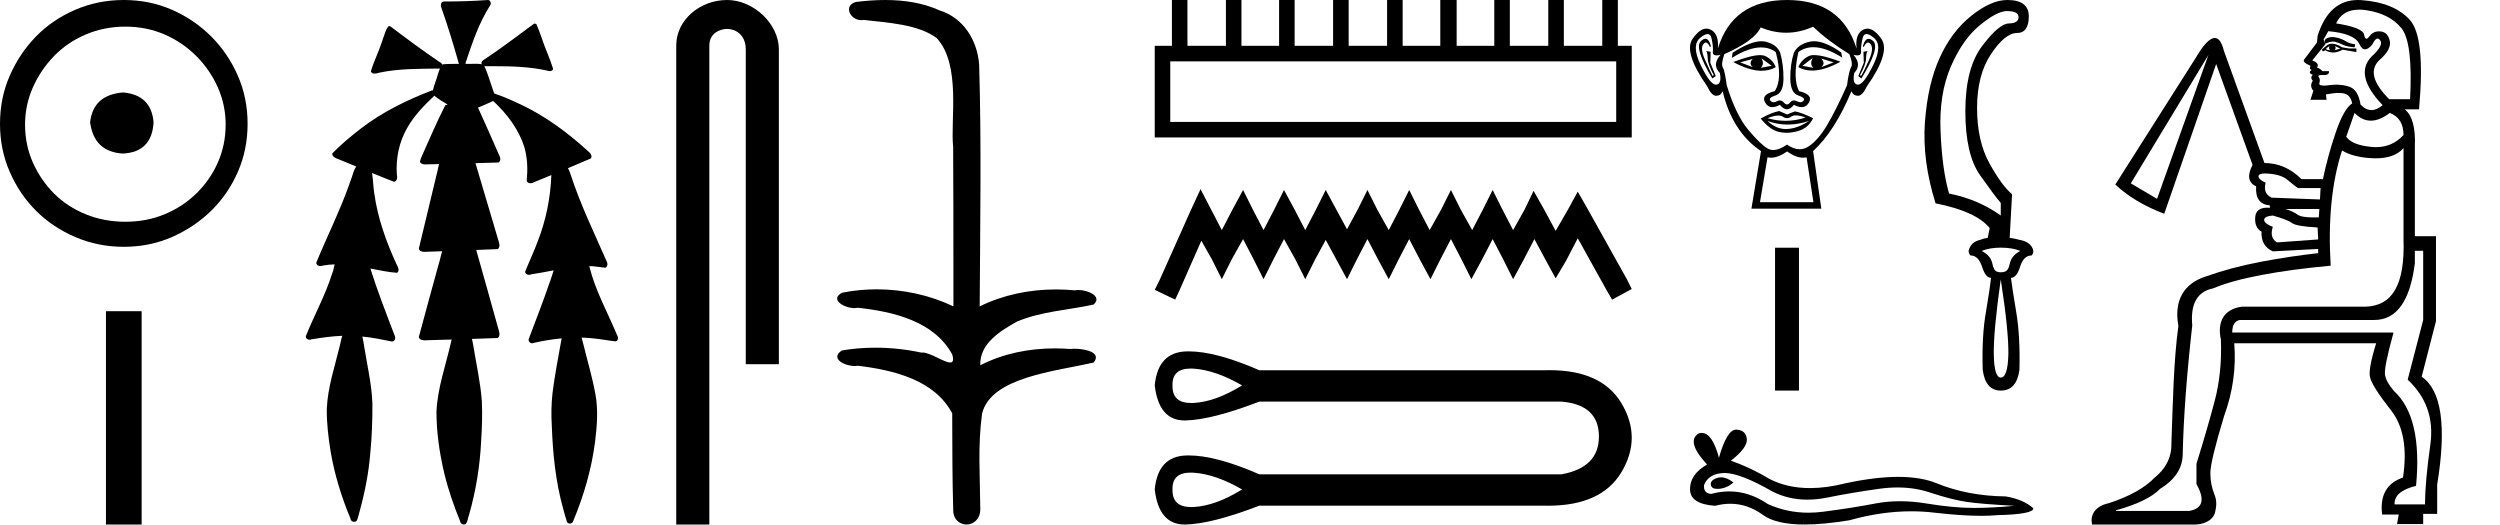 <?xml version='1.0' encoding='UTF-8' standalone='yes'?><svg xmlns='http://www.w3.org/2000/svg' xmlns:xlink='http://www.w3.org/1999/xlink' width='85.795' height='18.0' ><path d='M 4.222 3.173 C 3.54 3.227 3.164 3.567 3.092 4.195 C 3.182 4.876 3.558 5.234 4.222 5.27 C 4.885 5.234 5.234 4.876 5.27 4.195 C 5.217 3.567 4.867 3.227 4.222 3.173 ZM 4.302 0.914 C 4.786 0.914 5.234 1.004 5.647 1.183 C 6.059 1.362 6.422 1.609 6.736 1.923 C 7.049 2.236 7.296 2.595 7.475 2.998 C 7.654 3.401 7.744 3.827 7.744 4.275 C 7.744 4.741 7.654 5.176 7.475 5.58 C 7.296 5.983 7.049 6.337 6.736 6.642 C 6.422 6.946 6.059 7.184 5.647 7.354 C 5.234 7.525 4.786 7.61 4.302 7.61 C 3.818 7.61 3.366 7.525 2.944 7.354 C 2.523 7.184 2.16 6.946 1.855 6.642 C 1.551 6.337 1.309 5.983 1.129 5.58 C 0.95 5.176 0.86 4.741 0.86 4.275 C 0.86 3.827 0.95 3.401 1.129 2.998 C 1.309 2.595 1.551 2.236 1.855 1.923 C 2.16 1.609 2.523 1.362 2.944 1.183 C 3.366 1.004 3.818 0.914 4.302 0.914 ZM 4.248 0.0 C 3.657 0.0 3.101 0.112 2.581 0.336 C 2.062 0.56 1.613 0.865 1.237 1.25 C 0.86 1.636 0.56 2.084 0.336 2.595 C 0.112 3.106 0.0 3.657 0.0 4.248 C 0.0 4.84 0.112 5.391 0.336 5.902 C 0.56 6.413 0.86 6.857 1.237 7.233 C 1.613 7.61 2.062 7.91 2.581 8.134 C 3.101 8.358 3.657 8.47 4.248 8.47 C 4.84 8.47 5.391 8.358 5.902 8.134 C 6.413 7.91 6.861 7.61 7.247 7.233 C 7.632 6.857 7.937 6.413 8.161 5.902 C 8.385 5.391 8.497 4.84 8.497 4.248 C 8.497 3.657 8.385 3.106 8.161 2.595 C 7.937 2.084 7.632 1.636 7.247 1.25 C 6.861 0.865 6.413 0.56 5.902 0.336 C 5.391 0.112 4.84 0.0 4.248 0.0 Z' style='fill:#000000;stroke:none' /><path d='M 3.636 10.68 L 3.636 18 L 4.861 18 L 4.861 10.68 Z' style='fill:#000000;stroke:none' /><path d='M 16.743 0.0 C 16.738 0.0 16.731 5.695000389233588E-4 16.725 0.002 C 16.25 0.035 15.774 0.051 15.299 0.051 C 15.275 0.051 15.252 0.051 15.229 0.051 C 15.122 0.057 15.113 0.194 15.149 0.271 C 15.373 0.903 15.567 1.545 15.749 2.191 C 15.747 2.191 15.745 2.191 15.743 2.191 C 15.738 2.191 15.733 2.191 15.728 2.191 C 15.726 2.191 15.725 2.191 15.723 2.191 C 15.543 2.194 15.361 2.191 15.184 2.208 C 15.181 2.213 15.178 2.217 15.175 2.222 C 15.164 2.181 15.136 2.144 15.094 2.134 C 14.514 1.743 13.953 1.325 13.395 0.903 C 13.381 0.901 13.367 0.897 13.353 0.897 C 13.349 0.897 13.346 0.897 13.343 0.897 C 13.288 0.932 13.267 1.009 13.236 1.066 C 13.139 1.329 13.057 1.599 12.948 1.858 C 12.87 2.054 12.784 2.25 12.726 2.452 C 12.752 2.508 12.801 2.526 12.854 2.526 C 12.906 2.526 12.962 2.51 13.005 2.496 C 13.692 2.349 14.4 2.362 15.098 2.353 L 15.098 2.353 C 15.029 2.506 14.999 2.677 14.936 2.833 C 14.908 2.922 14.874 3.012 14.855 3.103 C 14.849 3.103 14.843 3.102 14.837 3.102 C 14.83 3.102 14.823 3.103 14.816 3.105 C 13.963 3.435 13.13 3.84 12.401 4.398 C 12.053 4.669 11.708 4.948 11.403 5.266 C 11.396 5.394 11.541 5.435 11.637 5.472 C 11.833 5.553 12.03 5.634 12.226 5.715 C 12.126 5.852 12.101 6.03 12.037 6.185 C 11.707 7.154 11.242 8.069 10.854 9.015 C 10.855 9.093 10.928 9.131 10.998 9.131 C 11.024 9.131 11.05 9.126 11.072 9.115 C 11.209 9.089 11.346 9.077 11.484 9.073 L 11.484 9.073 C 11.455 9.18 11.444 9.294 11.396 9.395 C 11.164 10.135 10.784 10.815 10.497 11.533 C 10.483 11.611 10.556 11.66 10.627 11.66 C 10.648 11.66 10.668 11.655 10.686 11.646 C 11.037 11.588 11.392 11.538 11.748 11.524 L 11.748 11.524 C 11.707 11.623 11.699 11.733 11.669 11.836 C 11.496 12.562 11.246 13.279 11.215 14.031 C 11.209 14.521 11.268 15.009 11.346 15.491 C 11.479 16.284 11.719 17.056 12.028 17.798 C 12.031 17.866 12.093 17.908 12.154 17.908 C 12.192 17.908 12.229 17.892 12.251 17.854 C 12.296 17.754 12.31 17.642 12.344 17.538 C 12.522 16.895 12.65 16.239 12.706 15.574 C 12.762 15.001 12.784 14.424 12.78 13.849 C 12.756 13.174 12.596 12.516 12.492 11.852 C 12.474 11.752 12.461 11.649 12.435 11.55 L 12.435 11.55 C 12.778 11.583 13.115 11.65 13.451 11.72 C 13.452 11.72 13.453 11.72 13.454 11.72 C 13.562 11.72 13.586 11.577 13.538 11.501 C 13.249 10.745 12.954 9.989 12.711 9.217 L 12.711 9.217 C 12.723 9.219 12.734 9.221 12.746 9.223 C 13.039 9.276 13.333 9.344 13.63 9.362 C 13.723 9.284 13.657 9.158 13.611 9.074 C 13.253 8.298 12.96 7.483 12.844 6.633 C 12.806 6.402 12.807 6.166 12.767 5.936 L 12.767 5.936 C 13.02 6.039 13.272 6.142 13.526 6.24 C 13.636 6.214 13.641 6.078 13.619 5.988 C 13.58 5.436 13.696 4.869 13.975 4.389 C 14.212 3.965 14.556 3.617 14.906 3.285 C 15.045 3.404 15.206 3.493 15.363 3.588 C 15.337 3.594 15.31 3.601 15.284 3.608 C 14.996 4.165 14.754 4.744 14.495 5.315 C 14.462 5.394 14.423 5.475 14.412 5.56 C 14.455 5.63 14.527 5.643 14.602 5.643 C 14.649 5.643 14.698 5.638 14.741 5.638 C 14.743 5.638 14.746 5.638 14.748 5.638 C 14.855 5.635 14.962 5.633 15.069 5.631 L 15.069 5.631 C 15.033 5.742 15.023 5.865 14.987 5.975 C 14.781 6.828 14.576 7.681 14.373 8.534 C 14.397 8.625 14.488 8.644 14.574 8.644 C 14.599 8.644 14.624 8.642 14.646 8.64 C 14.823 8.634 14.999 8.628 15.175 8.622 L 15.175 8.622 C 15.127 8.761 15.105 8.912 15.058 9.052 C 14.829 9.89 14.596 10.728 14.372 11.567 C 14.397 11.66 14.49 11.68 14.577 11.68 C 14.605 11.68 14.631 11.678 14.655 11.676 C 14.936 11.668 15.218 11.66 15.499 11.652 L 15.499 11.652 C 15.485 11.698 15.475 11.747 15.467 11.79 C 15.29 12.559 15.019 13.314 14.979 14.108 C 14.976 14.829 15.082 15.545 15.247 16.245 C 15.383 16.81 15.575 17.36 15.794 17.897 C 15.802 17.959 15.861 18 15.918 18 C 15.951 18 15.984 17.986 16.005 17.954 C 16.052 17.87 16.06 17.77 16.093 17.68 C 16.332 16.855 16.469 16.002 16.512 15.144 C 16.541 14.687 16.557 14.229 16.536 13.771 C 16.489 13.115 16.34 12.472 16.236 11.824 C 16.223 11.76 16.213 11.694 16.196 11.631 C 16.491 11.621 16.787 11.613 17.081 11.6 C 17.186 11.52 17.128 11.377 17.099 11.274 C 16.848 10.375 16.599 9.475 16.343 8.578 C 16.589 8.569 16.836 8.56 17.082 8.549 C 17.185 8.467 17.127 8.327 17.096 8.224 C 16.836 7.349 16.577 6.474 16.317 5.599 C 16.582 5.592 16.846 5.586 17.111 5.577 C 17.211 5.511 17.162 5.376 17.115 5.292 C 16.88 4.758 16.648 4.223 16.404 3.694 C 16.58 3.621 16.754 3.546 16.925 3.465 C 17.396 3.906 17.807 4.436 17.997 5.06 C 18.105 5.431 18.113 5.824 18.075 6.206 C 18.095 6.266 18.146 6.288 18.202 6.288 C 18.249 6.288 18.299 6.272 18.336 6.249 C 18.533 6.168 18.73 6.087 18.927 6.006 L 18.927 6.006 C 18.925 6.007 18.923 6.009 18.921 6.01 C 18.893 6.783 18.739 7.551 18.458 8.272 C 18.328 8.625 18.166 8.964 18.024 9.312 C 18.015 9.388 18.086 9.433 18.155 9.433 C 18.179 9.433 18.202 9.428 18.222 9.416 C 18.483 9.378 18.742 9.326 19.001 9.277 L 19.001 9.277 C 18.95 9.42 18.914 9.571 18.856 9.712 C 18.635 10.36 18.384 10.998 18.143 11.639 C 18.125 11.715 18.194 11.781 18.264 11.781 C 18.283 11.781 18.302 11.777 18.32 11.766 C 18.634 11.696 18.953 11.642 19.275 11.612 L 19.275 11.612 C 19.267 11.642 19.262 11.673 19.258 11.7 C 19.152 12.295 19.036 12.889 18.961 13.49 C 18.92 13.864 18.913 14.242 18.937 14.618 C 18.971 15.568 19.067 16.522 19.322 17.441 C 19.364 17.598 19.406 17.756 19.457 17.909 C 19.476 17.949 19.517 17.968 19.558 17.968 C 19.608 17.968 19.658 17.94 19.669 17.886 C 20.036 17.012 20.302 16.093 20.423 15.152 C 20.49 14.606 20.534 14.048 20.429 13.504 C 20.323 12.926 20.152 12.362 20.014 11.79 C 19.992 11.724 19.98 11.652 19.958 11.586 L 19.958 11.586 C 20.122 11.59 20.286 11.601 20.45 11.622 C 20.678 11.647 20.904 11.694 21.132 11.715 C 21.229 11.687 21.221 11.56 21.173 11.493 C 20.854 10.724 20.438 9.988 20.234 9.176 C 20.231 9.163 20.227 9.147 20.224 9.133 L 20.224 9.133 C 20.262 9.133 20.3 9.134 20.339 9.136 C 20.484 9.146 20.629 9.176 20.774 9.188 C 20.876 9.143 20.851 9.009 20.803 8.932 C 20.379 7.968 19.919 7.016 19.591 6.013 C 19.561 5.935 19.539 5.847 19.493 5.778 C 19.491 5.776 19.488 5.775 19.486 5.773 C 19.751 5.662 20.016 5.551 20.28 5.437 C 20.342 5.331 20.237 5.23 20.159 5.169 C 19.484 4.554 18.741 4.004 17.916 3.607 C 17.604 3.459 17.288 3.317 16.961 3.207 C 16.937 3.134 16.903 3.062 16.885 2.99 C 16.801 2.749 16.73 2.499 16.623 2.267 L 16.623 2.267 C 16.645 2.272 16.669 2.273 16.693 2.273 C 16.72 2.273 16.748 2.272 16.774 2.272 C 16.782 2.272 16.791 2.272 16.799 2.272 C 16.858 2.272 16.917 2.272 16.976 2.272 C 17.589 2.272 18.205 2.292 18.803 2.429 C 18.821 2.437 18.842 2.441 18.864 2.441 C 18.925 2.441 18.989 2.411 18.976 2.343 C 18.86 1.978 18.696 1.631 18.577 1.267 C 18.524 1.118 18.471 0.966 18.405 0.824 C 18.386 0.816 18.367 0.812 18.347 0.812 C 18.34 0.812 18.333 0.813 18.326 0.814 C 17.764 1.224 17.213 1.651 16.631 2.034 C 16.57 2.066 16.492 2.127 16.535 2.204 C 16.535 2.205 16.536 2.205 16.536 2.205 C 16.466 2.192 16.396 2.189 16.325 2.189 C 16.254 2.189 16.183 2.192 16.112 2.192 C 16.086 2.192 16.059 2.192 16.033 2.191 C 16.029 2.191 16.025 2.191 16.021 2.191 C 16.01 2.191 15.998 2.191 15.987 2.191 C 15.983 2.191 15.979 2.191 15.975 2.191 C 15.979 2.178 15.98 2.165 15.979 2.152 C 16.206 1.475 16.433 0.789 16.821 0.184 C 16.868 0.122 16.834 0.015 16.759 0.001 C 16.754 4.819612458480686E-4 16.749 0.0 16.743 0.0 Z' style='fill:#000000;stroke:none' /><path d='M 24.952 0.0 C 24.022 0.0 23.207 0.684 23.207 1.562 L 23.207 18 L 24.343 18 L 24.343 1.562 C 24.343 1.131 24.722 0.992 24.959 0.992 C 25.209 0.992 25.593 1.167 25.593 1.695 L 25.593 12.499 L 26.729 12.499 L 26.729 1.695 C 26.729 0.816 25.859 0.0 24.952 0.0 Z' style='fill:#000000;stroke:none' /><path d='M 30.376 0.0 C 30.041 0.0 29.706 0.026 29.382 0.066 C 28.934 0.179 29.164 0.692 29.561 0.692 C 29.588 0.692 29.615 0.689 29.643 0.684 C 30.482 0.781 31.515 0.834 32.149 1.31 C 32.99 2.226 32.612 4.131 32.71 5.035 C 32.717 5.084 32.72 8.688 32.72 10.515 C 31.908 10.125 30.99 9.929 30.086 9.929 C 29.684 9.929 29.284 9.968 28.898 10.046 C 28.457 10.277 28.975 10.574 29.321 10.574 C 29.362 10.574 29.401 10.57 29.435 10.561 C 30.661 10.694 32.055 11.022 32.678 12.163 C 32.739 12.369 32.701 12.44 32.607 12.44 C 32.401 12.44 31.928 12.098 31.661 12.098 C 31.647 12.098 31.633 12.099 31.621 12.101 C 31.109 11.99 30.572 11.932 30.04 11.932 C 29.651 11.932 29.264 11.963 28.892 12.027 C 28.471 12.305 28.988 12.561 29.33 12.561 C 29.368 12.561 29.403 12.558 29.435 12.551 C 30.686 12.702 32.071 13.042 32.678 14.184 C 32.685 15.454 32.678 16.294 32.712 17.462 C 32.697 17.821 32.931 18 33.168 18 C 33.403 18 33.641 17.824 33.642 17.474 C 33.633 16.323 33.551 15.313 33.702 14.197 C 34.006 12.944 36.179 12.752 37.529 12.443 C 37.824 12.096 37.244 11.968 36.871 11.968 C 36.815 11.968 36.764 11.971 36.721 11.976 C 36.548 11.963 36.373 11.956 36.199 11.956 C 35.317 11.956 34.428 12.131 33.642 12.536 C 33.61 11.781 34.353 11.347 34.886 11.043 C 35.726 10.682 36.651 10.646 37.529 10.452 C 37.842 10.18 37.349 9.952 37.008 9.952 C 36.963 9.952 36.92 9.956 36.883 9.964 C 36.668 9.943 36.451 9.933 36.235 9.933 C 35.333 9.933 34.431 10.116 33.621 10.515 C 33.637 7.664 33.684 4.904 33.602 2.207 C 33.536 1.373 33.056 0.608 32.247 0.358 C 31.667 0.094 31.02 0.0 30.376 0.0 Z' style='fill:#000000;stroke:none' /><path d='M 55.465 2.106 L 55.465 4.184 L 40.161 4.184 L 40.161 2.106 ZM 40.218 0.0 L 40.218 1.572 L 39.628 1.572 L 39.628 4.717 L 55.998 4.717 L 55.998 1.572 L 55.521 1.572 L 55.521 0.0 L 54.987 0.0 L 54.987 1.572 L 53.668 1.572 L 53.668 0.0 L 53.134 0.0 L 53.134 1.572 L 51.814 1.572 L 51.814 0.0 L 51.281 0.0 L 51.281 1.572 L 49.989 1.572 L 49.989 0.0 L 49.428 0.0 L 49.428 1.572 L 48.136 1.572 L 48.136 0.0 L 47.602 0.0 L 47.602 1.572 L 46.283 1.572 L 46.283 0.0 L 45.749 0.0 L 45.749 1.572 L 44.429 1.572 L 44.429 0.0 L 43.896 0.0 L 43.896 1.572 L 42.604 1.572 L 42.604 0.0 L 42.071 0.0 L 42.071 1.572 L 40.751 1.572 L 40.751 0.0 Z' style='fill:#000000;stroke:none' /><path d='M 41.2 6.492 L 40.863 7.222 L 39.796 9.609 L 39.628 9.946 L 40.33 10.283 L 40.498 9.918 L 41.228 8.261 L 41.593 8.907 L 41.93 9.581 L 42.267 8.907 L 42.66 8.205 L 43.025 8.907 L 43.362 9.581 L 43.699 8.907 L 44.064 8.205 L 44.457 8.907 L 44.794 9.581 L 45.131 8.907 L 45.496 8.233 L 45.861 8.907 L 46.227 9.581 L 46.563 8.907 L 46.928 8.205 L 47.294 8.907 L 47.659 9.581 L 47.996 8.907 L 48.361 8.205 L 48.726 8.907 L 49.091 9.581 L 49.428 8.907 L 49.793 8.205 L 50.158 8.907 L 50.495 9.581 L 50.86 8.907 L 51.225 8.205 L 51.59 8.907 L 51.927 9.581 L 52.292 8.907 L 52.657 8.205 L 53.05 8.935 L 53.387 9.553 L 53.752 8.935 L 54.145 8.177 L 55.128 9.946 L 55.324 10.283 L 55.998 9.918 L 55.83 9.581 L 54.482 7.166 L 54.145 6.577 L 53.808 7.194 L 53.387 7.924 L 52.994 7.194 L 52.629 6.549 L 52.32 7.194 L 51.927 7.896 L 51.562 7.194 L 51.225 6.52 L 50.888 7.194 L 50.523 7.896 L 50.13 7.194 L 49.793 6.52 L 49.456 7.194 L 49.063 7.896 L 48.697 7.194 L 48.361 6.52 L 48.024 7.194 L 47.659 7.896 L 47.265 7.194 L 46.928 6.52 L 46.592 7.194 L 46.227 7.868 L 45.861 7.194 L 45.496 6.52 L 45.159 7.194 L 44.794 7.896 L 44.429 7.194 L 44.064 6.52 L 43.727 7.194 L 43.362 7.896 L 42.997 7.194 L 42.66 6.52 L 42.295 7.194 L 41.93 7.896 L 41.565 7.194 L 41.2 6.492 Z' style='fill:#000000;stroke:none' /><path d='M 40.86 12.648 C 40.896 12.648 40.934 12.649 40.974 12.652 C 41.476 12.688 42.026 12.879 42.625 13.226 C 42.026 13.597 41.476 13.798 40.974 13.828 C 40.941 13.829 40.91 13.83 40.879 13.83 C 40.44 13.83 40.227 13.629 40.238 13.226 C 40.227 12.841 40.434 12.648 40.86 12.648 ZM 40.86 16.219 C 40.896 16.219 40.934 16.22 40.974 16.223 C 41.476 16.259 42.026 16.45 42.625 16.797 C 42.026 17.168 41.476 17.369 40.974 17.399 C 40.941 17.401 40.91 17.401 40.879 17.401 C 40.44 17.401 40.227 17.2 40.238 16.797 C 40.227 16.412 40.434 16.219 40.86 16.219 ZM 40.793 12.058 C 40.76 12.058 40.728 12.059 40.696 12.06 C 40.056 12.084 39.7 12.473 39.628 13.226 C 39.722 14.028 40.063 14.429 40.652 14.429 C 40.66 14.429 40.669 14.429 40.678 14.429 C 41.282 14.417 42.128 14.201 43.217 13.783 L 53.589 13.783 C 54.438 13.854 54.866 14.249 54.872 14.967 C 54.878 15.685 54.45 16.122 53.589 16.277 L 43.217 16.277 C 42.228 15.845 41.42 15.629 40.793 15.629 C 40.76 15.629 40.728 15.63 40.696 15.631 C 40.056 15.655 39.7 16.044 39.628 16.797 C 39.722 17.599 40.063 18 40.652 18 C 40.66 18 40.669 18 40.678 18 C 41.282 17.988 42.128 17.772 43.217 17.354 L 53.015 17.354 C 53.052 17.354 53.09 17.355 53.127 17.355 C 54.346 17.355 55.185 16.972 55.644 16.205 C 56.116 15.416 56.116 14.626 55.644 13.837 C 55.192 13.081 54.37 12.704 53.179 12.704 C 53.125 12.704 53.07 12.704 53.015 12.706 L 43.217 12.706 C 42.228 12.274 41.42 12.058 40.793 12.058 Z' style='fill:#000000;stroke:none' /><path d='M 60.152 2.023 Q 59.999 2.175 60.152 2.305 L 59.717 2.14 L 60.152 2.023 ZM 62.504 2.011 L 62.927 2.14 L 62.504 2.305 Q 62.657 2.175 62.504 2.011 ZM 60.446 1.999 L 60.799 2.258 L 60.423 2.328 Q 60.564 2.199 60.446 1.999 ZM 62.21 1.987 L 62.21 1.987 Q 62.092 2.199 62.233 2.328 L 61.857 2.258 L 62.21 1.987 ZM 62.259 1.891 Q 62.136 1.891 62.063 1.929 Q 61.81 2.058 61.716 2.305 Q 61.927 2.422 62.189 2.422 Q 62.61 2.422 63.162 2.117 Q 62.561 1.891 62.259 1.891 ZM 60.402 1.892 Q 60.098 1.892 59.482 2.128 Q 60.033 2.429 60.453 2.429 Q 60.724 2.429 60.94 2.305 Q 60.846 2.058 60.593 1.929 Q 60.522 1.892 60.402 1.892 ZM 58.526 1.331 Q 58.457 1.331 58.371 1.411 Q 58.129 1.635 58.764 2.693 L 58.882 2.611 L 58.694 2.152 L 58.706 1.776 L 58.553 1.752 L 58.553 1.752 Q 58.6 1.811 58.606 2.011 Q 58.612 2.211 58.811 2.575 L 58.776 2.611 Q 58.694 2.458 58.518 2.064 Q 58.341 1.67 58.453 1.517 Q 58.496 1.459 58.539 1.459 Q 58.61 1.459 58.682 1.611 L 58.717 1.588 Q 58.65 1.331 58.526 1.331 ZM 64.129 1.331 Q 64.002 1.331 63.927 1.588 L 63.962 1.611 Q 64.035 1.459 64.107 1.459 Q 64.152 1.459 64.197 1.517 Q 64.315 1.67 64.138 2.064 Q 63.962 2.458 63.868 2.611 L 63.833 2.575 Q 64.033 2.211 64.039 2.011 Q 64.044 1.811 64.091 1.752 L 64.091 1.752 L 63.95 1.776 L 63.962 2.152 L 63.774 2.611 L 63.88 2.693 Q 64.527 1.635 64.285 1.411 Q 64.199 1.331 64.129 1.331 ZM 58.601 1.168 Q 58.702 1.168 58.735 1.311 Q 58.8 1.588 58.782 1.77 Q 58.769 1.901 58.913 1.901 Q 58.968 1.901 59.047 1.881 L 59.047 1.881 Q 58.741 2.223 59.023 2.505 Q 59.094 2.893 58.894 2.905 Q 58.89 2.905 58.887 2.905 Q 58.688 2.905 58.365 2.234 Q 58.035 1.552 58.353 1.294 Q 58.506 1.168 58.601 1.168 ZM 64.055 1.168 Q 64.15 1.168 64.303 1.294 Q 64.621 1.552 64.285 2.234 Q 63.956 2.905 63.763 2.905 Q 63.76 2.905 63.756 2.905 Q 63.562 2.893 63.633 2.505 Q 63.903 2.223 63.609 1.881 L 63.609 1.881 Q 63.685 1.901 63.738 1.901 Q 63.876 1.901 63.868 1.77 Q 63.856 1.588 63.921 1.311 Q 63.954 1.168 64.055 1.168 ZM 62.255 1.415 Q 62.182 1.415 62.116 1.429 Q 61.704 1.517 61.563 1.811 Q 61.434 2.211 61.44 2.699 Q 61.446 3.187 61.71 3.275 Q 61.975 3.363 61.892 3.457 Q 61.847 3.509 61.784 3.509 Q 61.732 3.509 61.669 3.475 Q 61.615 3.446 61.567 3.446 Q 61.49 3.446 61.428 3.522 Q 61.378 3.584 61.327 3.584 Q 61.275 3.584 61.222 3.522 Q 61.157 3.446 61.08 3.446 Q 61.033 3.446 60.981 3.475 Q 60.92 3.509 60.869 3.509 Q 60.806 3.509 60.758 3.457 Q 60.669 3.363 60.934 3.275 Q 61.199 3.187 61.205 2.705 Q 61.21 2.223 61.093 1.811 Q 60.975 1.517 60.581 1.429 Q 60.519 1.415 60.449 1.415 Q 60.072 1.415 59.458 1.811 L 59.435 1.987 Q 60.013 1.627 60.439 1.627 Q 60.724 1.627 60.94 1.787 Q 61.187 2.705 60.905 3.128 Q 60.423 3.246 60.575 3.516 Q 60.666 3.676 60.825 3.676 Q 60.936 3.676 61.081 3.598 Q 61.205 3.751 61.325 3.751 Q 61.446 3.751 61.563 3.598 Q 61.713 3.676 61.827 3.676 Q 61.99 3.676 62.081 3.516 Q 62.233 3.246 61.74 3.128 Q 61.516 2.705 61.716 1.787 Q 61.941 1.62 62.232 1.62 Q 62.656 1.62 63.221 1.976 L 63.186 1.799 Q 62.634 1.415 62.255 1.415 ZM 61.632 3.96 Q 61.764 3.96 61.963 4.033 Q 61.627 4.146 61.281 4.146 Q 60.973 4.146 60.658 4.057 Q 60.885 3.965 61.029 3.965 Q 61.123 3.965 61.181 4.004 Q 61.255 4.054 61.327 4.054 Q 61.399 4.054 61.469 4.004 Q 61.531 3.96 61.632 3.96 ZM 60.658 4.151 Q 60.993 4.275 61.349 4.275 Q 61.704 4.275 62.081 4.151 L 62.081 4.151 Q 61.693 4.41 61.328 4.427 Q 61.307 4.428 61.287 4.428 Q 60.946 4.428 60.658 4.151 ZM 61.058 3.81 Q 60.775 3.869 60.423 4.069 Q 60.74 4.457 61.046 4.527 Q 61.172 4.557 61.307 4.557 Q 61.497 4.557 61.704 4.498 Q 62.057 4.398 62.222 4.057 Q 61.845 3.869 61.598 3.822 L 61.328 3.928 L 61.058 3.81 ZM 62.222 0.917 Q 62.739 1.411 63.468 1.858 Q 63.598 2.199 63.527 2.305 Q 63.456 2.411 63.386 2.928 Q 63.021 3.751 62.71 4.28 Q 62.398 4.81 62.063 5.027 Q 61.917 5.122 61.759 5.122 Q 61.554 5.122 61.328 4.962 Q 61.057 5.148 60.855 5.148 Q 60.75 5.148 60.664 5.098 Q 60.411 4.951 59.993 4.451 Q 59.576 3.951 59.258 2.928 Q 59.188 2.411 59.123 2.311 Q 59.058 2.211 59.176 1.858 Q 60.211 1.399 60.423 0.941 Q 60.862 1.123 61.298 1.123 Q 61.761 1.123 62.222 0.917 ZM 61.328 5.198 Q 61.636 5.412 61.877 5.412 Q 61.94 5.412 61.998 5.398 L 62.233 6.938 L 60.399 6.938 L 60.658 5.398 Q 60.716 5.412 60.779 5.412 Q 61.02 5.412 61.328 5.198 ZM 61.328 0.0 Q 59.458 0.0 58.953 1.67 Q 59 1.164 58.706 1.017 Q 58.634 0.982 58.561 0.982 Q 58.333 0.982 58.088 1.329 Q 57.765 1.787 58.588 2.963 Q 58.738 3.287 58.894 3.287 Q 58.897 3.287 58.9 3.287 Q 59.058 3.281 59.117 3.128 Q 59.446 4.516 60.434 5.186 L 60.105 7.161 L 62.504 7.161 L 62.222 5.186 Q 62.974 4.492 63.539 3.128 Q 63.598 3.281 63.756 3.287 Q 63.759 3.287 63.762 3.287 Q 63.918 3.287 64.068 2.963 Q 64.891 1.787 64.562 1.329 Q 64.312 0.982 64.087 0.982 Q 64.014 0.982 63.944 1.017 Q 63.656 1.164 63.715 1.67 Q 63.198 0.0 61.328 0.0 Z' style='fill:#000000;stroke:none' /><path d='M 60.916 8.501 L 60.916 13.404 L 61.737 13.404 L 61.737 8.501 Z' style='fill:#000000;stroke:none' /><path d='M 68.871 0.38 Q 69.273 0.38 69.273 0.589 Q 69.273 0.798 68.938 0.805 Q 68.602 0.813 68.028 1.573 Q 67.447 2.333 67.447 3.817 Q 67.447 5.301 67.954 6.016 Q 68.453 6.725 68.662 6.963 L 68.662 7.395 Q 67.879 6.836 66.888 6.643 Q 66.649 5.815 66.597 4.525 Q 66.537 3.243 66.947 2.289 Q 67.357 1.342 67.946 0.865 Q 68.535 0.38 68.871 0.38 ZM 68.662 8.499 Q 69.065 8.499 69.333 8.611 Q 69.035 8.767 68.975 9.036 Q 68.923 9.297 68.789 9.326 Q 68.725 9.345 68.664 9.345 Q 68.602 9.345 68.543 9.326 Q 68.423 9.297 68.371 9.036 Q 68.312 8.767 68.006 8.611 Q 68.282 8.499 68.662 8.499 ZM 68.662 9.587 Q 68.938 11.377 68.923 12.167 Q 68.901 12.957 68.662 12.957 Q 68.438 12.957 68.423 12.167 Q 68.409 11.377 68.662 9.587 ZM 68.886 0.0 Q 68.327 0.0 67.648 0.544 Q 66.97 1.088 66.567 1.983 Q 66.157 2.878 66.06 4.19 Q 65.963 5.509 66.425 6.978 Q 67.82 7.254 68.282 7.828 L 68.215 8.163 Q 68.088 8.178 67.961 8.23 Q 67.626 8.305 67.559 8.611 Q 67.559 8.708 67.626 8.767 Q 67.894 8.767 68.021 9.155 Q 68.14 9.535 68.327 9.535 Q 68.297 9.856 68.155 10.698 Q 68.006 11.533 68.043 12.696 Q 68.14 13.404 68.662 13.404 Q 69.206 13.404 69.303 12.696 Q 69.333 11.533 69.191 10.698 Q 69.05 9.856 69.012 9.535 Q 69.206 9.535 69.325 9.155 Q 69.445 8.767 69.721 8.767 Q 69.78 8.708 69.78 8.611 Q 69.721 8.305 69.303 8.23 Q 69.109 8.178 68.968 8.163 L 69.05 6.665 Q 68.699 6.374 68.274 5.606 Q 67.849 4.838 67.849 3.705 Q 67.849 2.572 68.327 1.856 Q 68.811 1.133 69.214 1.133 Q 69.624 1.133 69.624 0.559 Q 69.624 0.0 68.886 0.0 Z' style='fill:#000000;stroke:none' /><path d='M 59.063 16.381 Q 58.996 16.381 58.933 16.401 Q 58.684 16.482 58.714 16.642 Q 58.738 16.778 58.935 16.778 Q 58.971 16.778 59.013 16.774 Q 59.283 16.744 59.487 16.555 Q 59.259 16.381 59.063 16.381 ZM 59.19 16.233 Q 59.717 16.233 60.816 16.861 Q 61.367 17.147 62.025 17.147 Q 62.342 17.147 62.685 17.08 Q 63.546 16.905 64.495 16.774 Q 64.817 16.729 65.119 16.729 Q 65.707 16.729 66.218 16.898 Q 66.992 17.153 67.503 17.226 Q 68.014 17.299 69.123 17.358 Q 68.408 17.431 67.722 17.431 Q 67.035 17.431 66.101 17.277 Q 65.634 17.201 65.201 17.201 Q 64.769 17.201 64.371 17.277 Q 63.575 17.431 62.561 17.562 Q 62.307 17.595 62.062 17.595 Q 61.327 17.595 60.67 17.299 Q 60.032 16.864 59.345 16.864 Q 59.041 16.864 58.728 16.949 Q 58.451 16.934 58.48 16.642 Q 58.641 16.248 59.166 16.233 Q 59.178 16.233 59.19 16.233 ZM 59.58 14.744 Q 59.264 14.744 58.991 15.708 Q 58.762 14.857 58.401 14.857 Q 58.347 14.857 58.29 14.876 Q 57.852 15.153 58.582 15.941 Q 57.998 16.277 57.998 16.788 Q 57.998 17.299 58.86 17.358 Q 59.126 17.288 59.38 17.288 Q 59.975 17.288 60.502 17.672 Q 60.953 18 61.933 18 Q 62.585 18 63.473 17.854 Q 64.563 17.547 65.592 17.547 Q 65.982 17.547 66.364 17.591 Q 67.317 17.702 67.988 17.702 Q 68.293 17.702 68.539 17.679 Q 69.78 17.65 69.78 17.445 Q 69.444 17.139 68.831 17.036 Q 67.532 17.022 66.459 16.584 Q 65.922 16.365 65.143 16.365 Q 64.364 16.365 63.342 16.584 Q 62.683 16.75 62.115 16.75 Q 61.336 16.75 60.728 16.438 Q 60.101 16.058 59.4 15.81 Q 59.984 15.357 59.947 15.058 Q 59.911 14.759 59.59 14.744 Q 59.585 14.744 59.58 14.744 Z' style='fill:#000000;stroke:none' /><path d='M 80.04 1.272 C 80.002 1.272 79.966 1.276 79.934 1.285 C 79.859 1.305 79.811 1.332 79.791 1.367 C 79.77 1.401 79.774 1.445 79.801 1.5 C 79.899 1.451 79.986 1.427 80.062 1.427 C 80.093 1.427 80.122 1.43 80.149 1.438 C 80.245 1.466 80.333 1.5 80.415 1.541 C 80.497 1.582 80.627 1.609 80.804 1.623 L 80.825 1.52 C 80.702 1.507 80.596 1.472 80.508 1.418 C 80.419 1.363 80.32 1.322 80.211 1.295 C 80.148 1.279 80.091 1.272 80.04 1.272 ZM 79.944 1.582 C 79.917 1.636 79.924 1.684 79.965 1.725 C 79.91 1.725 79.862 1.711 79.822 1.684 C 79.849 1.643 79.89 1.609 79.944 1.582 ZM 80.129 1.582 L 80.313 1.664 C 80.245 1.691 80.176 1.711 80.108 1.725 C 80.163 1.684 80.17 1.636 80.129 1.582 ZM 80.035 1.499 C 79.954 1.499 79.883 1.526 79.822 1.582 L 79.678 1.705 L 79.719 1.766 L 79.801 1.725 C 79.885 1.776 79.973 1.802 80.065 1.802 C 80.169 1.802 80.279 1.77 80.395 1.705 L 80.743 1.766 L 80.866 1.786 L 80.866 1.664 L 80.62 1.664 L 80.374 1.623 C 80.247 1.54 80.134 1.499 80.035 1.499 ZM 80.962 0.331 C 81.044 0.331 81.132 0.338 81.224 0.353 C 81.75 0.435 82.146 0.64 82.412 0.967 C 82.678 1.295 82.777 2.107 82.709 3.404 L 81.992 3.404 C 81.432 2.844 81.316 2.401 81.644 2.073 C 81.931 1.827 82.054 1.606 82.013 1.408 C 81.972 1.21 81.869 1.1 81.706 1.08 C 81.683 1.077 81.661 1.076 81.64 1.076 C 81.507 1.076 81.399 1.132 81.316 1.244 C 81.274 1.301 81.239 1.33 81.21 1.33 C 81.173 1.33 81.147 1.284 81.132 1.193 C 81.105 1.029 80.784 0.899 80.17 0.803 C 80.316 0.489 80.58 0.331 80.962 0.331 ZM 79.903 1.07 C 80.504 1.124 80.859 1.271 80.968 1.51 C 81.024 1.631 81.09 1.692 81.166 1.692 C 81.24 1.692 81.325 1.635 81.419 1.52 C 81.48 1.389 81.538 1.324 81.593 1.324 C 81.625 1.324 81.655 1.345 81.685 1.387 C 81.767 1.503 81.665 1.691 81.378 1.95 C 80.982 2.373 81.112 2.926 81.767 3.609 C 81.634 3.722 81.507 3.778 81.384 3.778 C 81.253 3.778 81.129 3.715 81.009 3.588 C 80.955 3.247 80.825 3.042 80.62 2.974 C 80.484 2.929 80.337 2.906 80.179 2.906 C 80.1 2.906 80.018 2.912 79.934 2.923 C 79.86 2.933 79.798 2.938 79.748 2.938 C 79.627 2.938 79.577 2.909 79.596 2.851 C 79.624 2.769 79.617 2.701 79.576 2.646 C 79.539 2.598 79.576 2.574 79.685 2.574 C 79.699 2.574 79.713 2.574 79.729 2.575 C 79.739 2.575 79.748 2.576 79.757 2.576 C 79.881 2.576 79.937 2.531 79.924 2.442 L 79.699 2.442 C 79.658 2.387 79.596 2.346 79.514 2.319 C 79.583 2.223 79.528 2.141 79.351 2.073 L 79.801 1.52 L 79.74 1.356 L 79.903 1.07 ZM 82.013 3.875 C 82.327 3.998 82.484 4.251 82.484 4.633 C 82.23 4.911 81.915 5.05 81.539 5.05 C 81.489 5.05 81.439 5.047 81.388 5.042 C 80.944 5.001 80.654 4.885 80.518 4.694 L 80.804 3.875 C 80.975 4.053 81.161 4.141 81.363 4.141 C 81.564 4.141 81.781 4.053 82.013 3.875 ZM 75.787 1.889 L 74.026 6.824 L 73.125 6.292 L 75.787 1.889 ZM 77.736 5.953 C 77.787 5.953 77.848 5.957 77.917 5.964 C 78.176 5.991 78.374 6.063 78.511 6.179 C 78.647 6.295 78.764 6.387 78.859 6.455 L 79.637 6.455 L 79.617 6.845 L 77.958 6.783 C 77.753 6.688 77.685 6.517 77.753 6.271 C 77.576 6.189 77.494 6.111 77.508 6.036 C 77.518 5.981 77.594 5.953 77.736 5.953 ZM 79.596 7.172 L 79.576 7.459 C 79.517 7.461 79.461 7.462 79.409 7.462 C 79.122 7.462 78.935 7.43 78.849 7.367 C 78.746 7.292 78.607 7.227 78.429 7.172 ZM 77.999 7.397 C 78.34 7.493 78.559 7.578 78.654 7.653 C 78.75 7.728 79.043 7.78 79.535 7.807 L 79.555 8.217 L 78.142 8.319 C 77.965 8.21 77.917 8.032 77.999 7.786 C 77.794 7.705 77.695 7.623 77.702 7.541 C 77.709 7.459 77.808 7.411 77.999 7.397 ZM 83.159 8.606 L 83.159 10.981 L 82.627 13.029 C 83.269 13.63 83.528 14.37 83.405 15.251 C 83.282 16.131 83.221 16.817 83.221 17.309 L 82.177 17.309 C 82.163 17.008 82.409 16.797 82.914 16.674 C 83.064 15.104 82.811 14.019 82.156 13.418 C 81.979 13.213 81.876 13.029 81.849 12.865 C 81.822 12.701 81.917 12.223 82.136 11.432 L 82.136 11.411 L 76.606 11.411 C 76.606 11.152 76.695 11.008 76.873 10.981 L 81.48 10.981 C 82.245 10.981 82.709 10.333 82.873 9.036 L 82.873 8.606 ZM 82.484 5.083 L 82.484 8.196 C 82.538 9.78 82.101 10.498 81.173 10.525 L 76.934 10.525 C 76.32 10.607 76.081 11.043 76.217 11.657 C 76.245 12.421 76.173 13.124 76.002 13.766 C 75.832 14.408 75.624 15.124 75.378 15.916 L 75.378 16.613 C 75.678 17.145 75.596 17.452 75.132 17.534 L 72.613 17.534 L 72.613 17.514 C 73.35 17.309 73.856 17.063 74.129 16.776 C 74.647 16.462 74.907 16.06 74.907 15.568 C 74.934 14.339 75.043 12.872 75.234 11.165 C 75.166 10.428 75.405 10.005 75.951 9.896 C 76.374 9.718 76.931 9.565 77.62 9.435 C 78.31 9.305 79.098 9.199 79.985 9.118 C 79.89 7.575 80.019 6.257 80.374 5.165 C 80.647 5.329 81.013 5.418 81.47 5.432 C 81.494 5.432 81.518 5.433 81.541 5.433 C 81.963 5.433 82.277 5.316 82.484 5.083 ZM 80.923 0.0 C 80.254 0.0 79.792 0.411 79.535 1.234 L 79.514 1.459 C 79.269 1.786 79.122 1.981 79.074 2.042 C 79.026 2.104 79.098 2.175 79.289 2.257 L 79.269 2.36 L 79.33 2.401 C 79.234 2.469 79.248 2.524 79.371 2.565 C 79.303 2.633 79.303 2.701 79.371 2.769 C 79.289 2.892 79.296 3.008 79.391 3.117 L 79.289 3.425 L 79.842 3.425 L 79.822 3.24 C 79.998 3.207 80.146 3.19 80.266 3.19 C 80.34 3.19 80.404 3.197 80.456 3.21 C 80.593 3.244 80.682 3.356 80.723 3.548 C 80.531 3.67 80.344 4.001 80.159 4.541 C 79.975 5.08 79.828 5.616 79.719 6.148 L 78.982 6.148 C 78.613 5.78 78.19 5.595 77.712 5.595 L 76.32 1.745 C 76.247 1.45 76.143 1.303 76.007 1.303 C 75.835 1.303 75.611 1.539 75.337 2.012 L 72.593 6.333 C 73.03 6.742 73.589 7.077 74.272 7.336 L 76.054 2.196 L 77.303 5.657 C 77.112 6.025 77.153 6.271 77.426 6.394 C 77.398 6.804 77.555 7.022 77.897 7.049 L 77.897 7.131 C 77.864 7.128 77.834 7.127 77.805 7.127 C 77.55 7.127 77.413 7.234 77.395 7.449 C 77.374 7.688 77.446 7.855 77.61 7.95 C 77.596 8.278 77.726 8.503 77.999 8.626 L 79.555 8.544 L 79.555 8.688 C 78.927 8.756 78.272 8.855 77.589 8.984 C 76.907 9.114 76.279 9.281 75.705 9.486 C 74.968 9.718 74.594 10.285 74.758 11.186 C 74.594 12.387 74.572 13.732 74.518 15.22 C 74.531 15.725 74.29 16.114 73.948 16.387 C 73.607 16.742 73.081 17.036 72.372 17.268 C 71.907 17.363 71.716 17.672 71.798 18 L 75.378 18 C 75.76 17.973 75.972 17.773 76.013 17.596 C 76.054 17.418 76.094 17.213 75.999 16.981 C 75.903 16.749 75.855 16.5 75.855 16.234 C 75.855 15.967 76.012 15.316 76.326 14.278 C 76.627 13.459 76.743 12.626 76.675 11.78 L 81.545 11.78 C 81.354 12.394 81.285 12.79 81.34 12.967 C 81.395 13.172 81.633 13.544 82.057 14.084 C 82.48 14.623 82.616 15.391 82.466 16.387 C 81.907 16.578 81.668 17.002 81.75 17.657 L 82.32 17.657 L 82.261 17.985 L 83.159 17.985 L 83.159 17.636 L 83.639 17.636 L 83.639 16.633 C 83.967 14.626 83.789 13.391 83.107 12.927 L 83.598 11.022 L 83.598 8.107 L 82.873 8.107 L 82.873 5.022 C 82.9 4.38 82.784 3.957 82.525 3.752 L 83.016 3.752 C 83.166 2.1 83.06 1.077 82.699 0.681 C 82.337 0.285 81.787 0.059 81.05 0.005 C 81.007 0.002 80.964 0.0 80.923 0.0 Z' style='fill:#000000;stroke:none' /></svg>